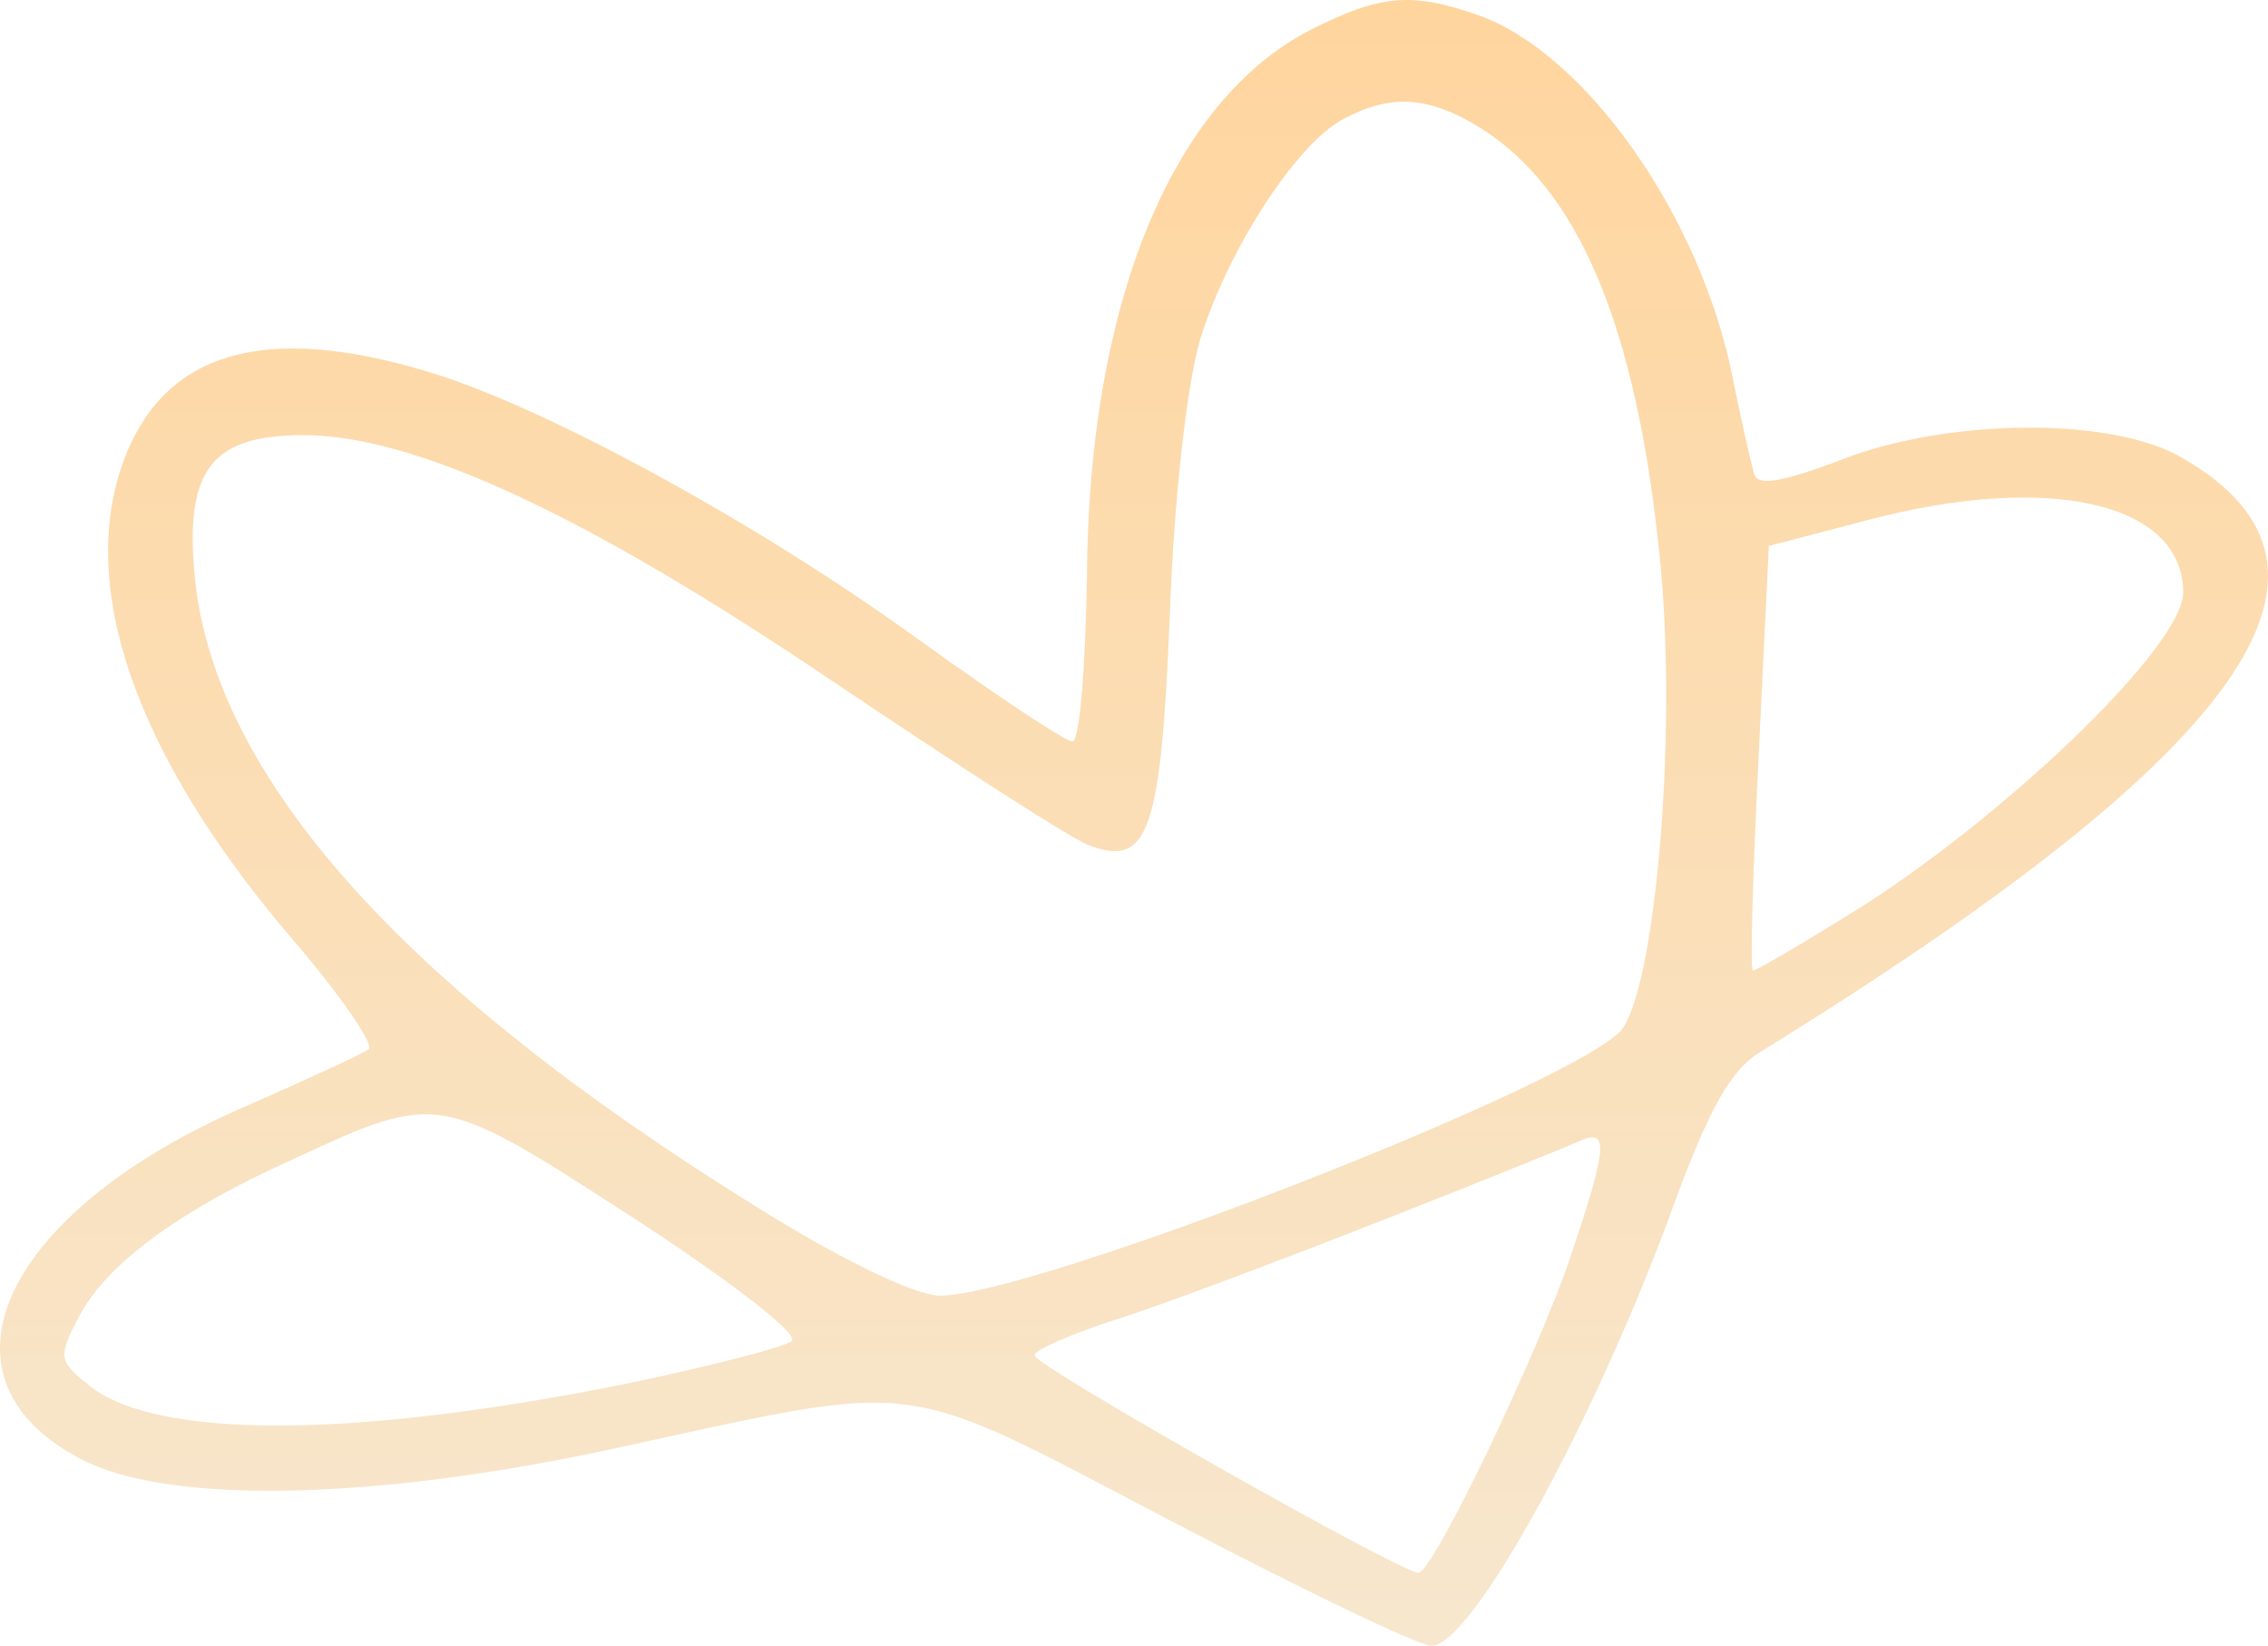 <svg width="102" height="74" viewBox="0 0 102 74" fill="none" xmlns="http://www.w3.org/2000/svg">
<path d="M66.473 0.678C71.312 2.383 76.478 9.729 77.916 16.943C78.308 18.91 78.766 20.878 78.897 21.337C79.093 21.861 80.139 21.665 82.624 20.747C87.463 18.779 95.048 18.713 98.186 20.615C106.817 25.6 100.933 33.863 79.158 47.308C77.851 48.095 76.87 49.865 75.366 53.932C71.835 63.703 66.212 74 64.381 74C63.792 74 58.496 71.442 52.611 68.36C40.187 61.867 41.757 62.064 27.567 65.146C16.648 67.507 7.493 67.638 3.635 65.605C-3.426 61.933 0.17 54.391 11.22 49.669C13.901 48.488 16.321 47.373 16.582 47.176C16.844 46.98 15.274 44.684 13.117 42.192C6.055 33.929 3.439 26.321 5.597 20.615C7.428 15.828 11.874 14.516 19.132 16.68C24.298 18.189 33.975 23.435 41.299 28.748C44.764 31.24 47.903 33.339 48.23 33.339C48.557 33.339 48.819 29.994 48.884 25.928C48.949 13.729 52.676 4.547 58.954 1.334C62.092 -0.24 63.465 -0.371 66.473 0.678ZM60.327 5.4C58.234 6.581 55.227 11.237 53.984 15.238C53.396 17.205 52.807 22.255 52.611 27.633C52.219 37.47 51.63 39.044 48.949 37.995C48.099 37.667 42.934 34.322 37.376 30.584C26.39 23.173 18.675 19.566 13.64 19.566C9.586 19.566 8.343 21.074 8.736 25.665C9.455 34.716 17.955 44.291 33.91 54.194C37.768 56.62 41.168 58.26 42.28 58.26C46.53 58.26 71.573 48.488 73.012 46.193C74.516 43.832 75.431 32.683 74.647 25.075C73.6 14.647 70.985 8.482 66.539 5.728C64.185 4.285 62.484 4.22 60.327 5.4ZM83.801 23.435L79.551 24.55L79.093 33.994C78.832 39.241 78.701 43.569 78.832 43.635C78.897 43.701 81.251 42.323 84.062 40.553C90.797 36.158 98.186 28.944 98.186 26.649C98.186 22.583 92.105 21.206 83.801 23.435ZM13.248 52.095C8.082 54.391 4.747 56.883 3.57 59.178C2.589 61.014 2.655 61.211 3.962 62.261C6.97 64.753 15.994 64.687 28.287 62.195C32.014 61.408 35.349 60.556 35.61 60.293C35.937 59.965 32.668 57.473 28.418 54.719C19.786 49.144 19.721 49.078 13.248 52.095ZM62.223 54.85C57.711 56.62 52.349 58.654 50.257 59.309C48.23 59.965 46.53 60.687 46.53 60.949C46.53 61.408 63.008 70.721 63.792 70.721C64.446 70.721 69.219 60.752 70.658 56.424C72.227 51.767 72.358 50.784 71.181 51.243C70.789 51.439 66.735 53.079 62.223 54.85Z" fill="url(#paint0_linear_2_204)"/>
<defs>
<linearGradient id="paint0_linear_2_204" x1="51" y1="74" x2="51" y2="0" gradientUnits="userSpaceOnUse">
<stop stop-color="#F7E7CE"/>
<stop offset="1" stop-color="#FFD59E"/>
</linearGradient>
</defs>
</svg>
